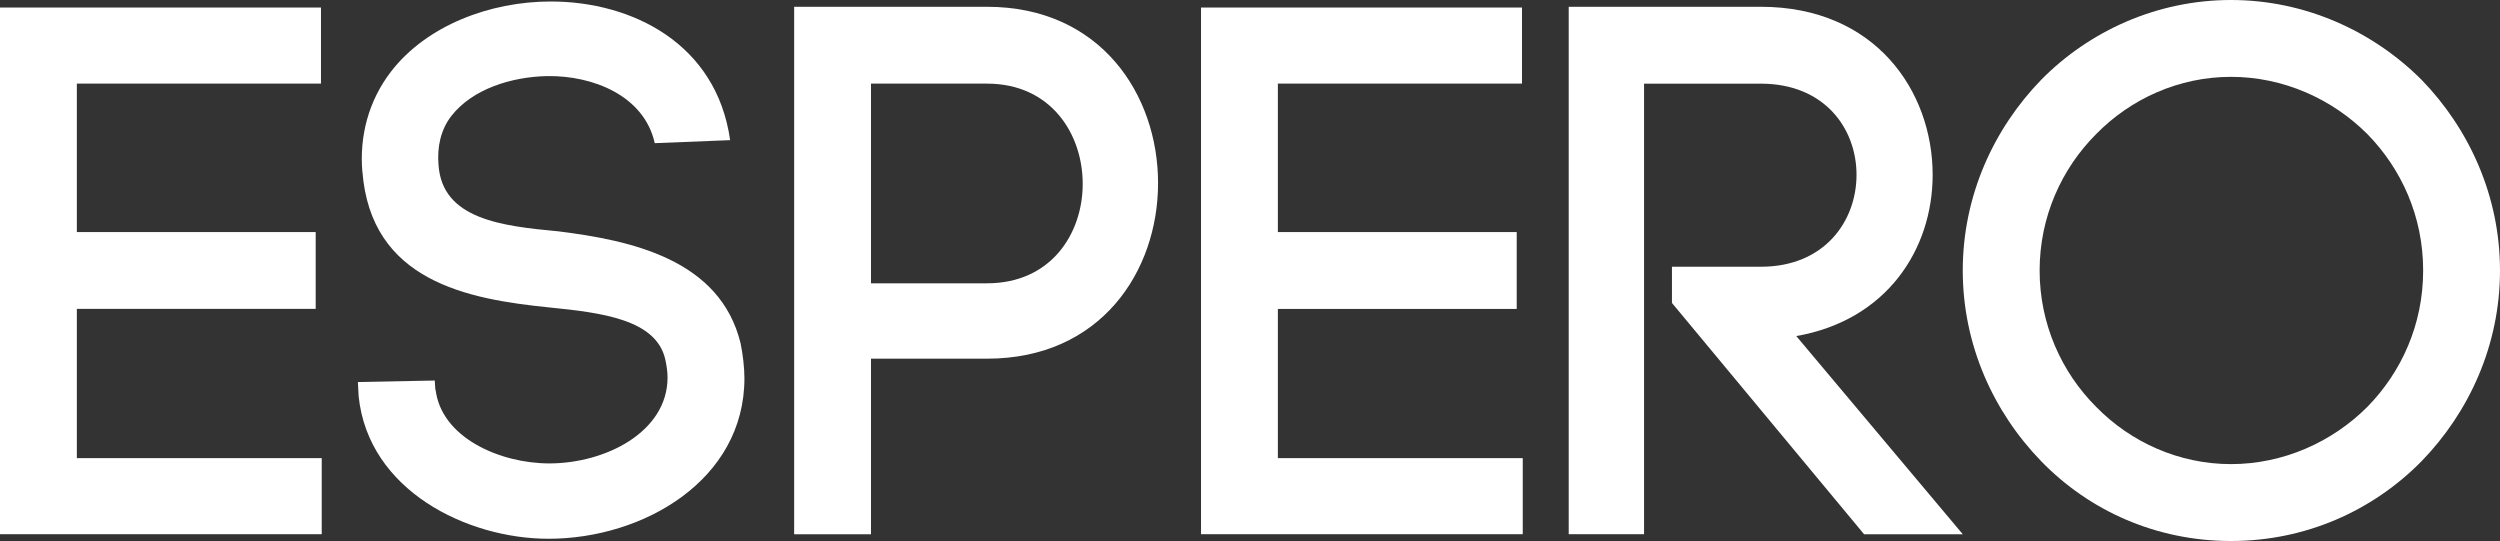 <?xml version="1.0" encoding="UTF-8"?><svg id="Layer_2" xmlns="http://www.w3.org/2000/svg" viewBox="0 0 935.66 202.47"><rect x="0" y="0" width="935.66" height="202.47" fill="#333333" stroke="none"/><defs><style>.cls-1{fill:#fff;stroke-width:0px;}</style></defs><g id="Layer_4"><path class="cls-1" d="m28.76,171.46h91.65v28.48H0V2.82h120.13v28.48H28.76v55.55h89.39v28.76H28.76v55.84Z"/><path class="cls-1" d="m245.05,53.58c-3.95-17.77-23.12-25.38-40.33-25.1-13.25.28-27.92,4.79-35.81,14.95-3.95,5.08-5.36,11.56-4.79,18.33,1.41,20.3,23.69,22.84,44.84,24.82,27.07,3.38,60.63,10.43,68.24,42.02.85,4.23,1.41,9.02,1.41,12.97,0,38.07-37.79,60.07-73.32,60.07-30.46,0-67.4-18.05-71.06-53.3l-.28-5.36,28.76-.56.28,4.23v-1.13c1.97,18.33,24.25,27.92,42.58,27.92,21.15,0,44.27-11.84,44.27-32.15,0-1.97-.28-4.23-.85-6.77-3.38-14.95-23.69-17.48-43.43-19.46-30.74-3.1-66.83-9.87-69.94-51.04v.28c-1.13-13.25,2.26-26.51,10.72-37.51C159.61,9.59,183.3.56,206.14.56c30.46,0,62.04,15.79,67.12,51.89l-28.2,1.13Z"/><path class="cls-1" d="m369.41,2.54c42.58,0,64.01,32.99,64.01,65.99s-21.43,65.71-64.01,65.71h-43.43v65.71h-28.76V2.54h72.19Zm0,103.49c23.97,0,35.81-18.61,35.81-37.22s-11.84-37.51-35.81-37.51h-43.43v74.73h43.43Z"/><path class="cls-1" d="m478.26,171.46h91.65v28.48h-120.41V2.82h120.13v28.48h-91.37v55.55h89.39v28.76h-89.39v55.84Z"/><path class="cls-1" d="m625.74,99.83h33.28c23.97,0,35.81-17.2,35.81-34.4s-11.84-34.12-35.81-34.12h-43.71v168.63h-28.2V2.54h71.91c42.86,0,64.3,31.58,64.3,62.89,0,27.92-17.2,54.43-51.04,60.35l62.32,74.17h-36.94l-71.91-86.57v-13.54Z"/><path class="cls-1" d="m763.92,29.89c18.05-18.33,43.43-29.89,71.06-29.89s53.02,11.56,71.35,29.89c17.77,18.33,29.33,43.43,29.33,71.35s-11.56,53.02-29.33,71.35c-18.33,18.61-43.43,29.89-71.35,29.89s-53.02-11.28-71.06-29.89c-17.77-18.33-29.33-43.43-29.33-71.35s11.56-53.02,29.33-71.35Zm122.11,20.3c-13.25-13.25-31.58-21.43-51.04-21.43s-37.51,8.18-50.48,21.43c-12.97,12.97-21.15,31.02-21.15,51.04s8.18,38.07,21.15,51.04c12.97,13.25,31.02,21.43,50.48,21.43s37.79-8.18,51.04-21.43c12.69-12.97,20.87-30.74,20.87-51.04s-8.18-38.07-20.87-51.04Z"/></g></svg>